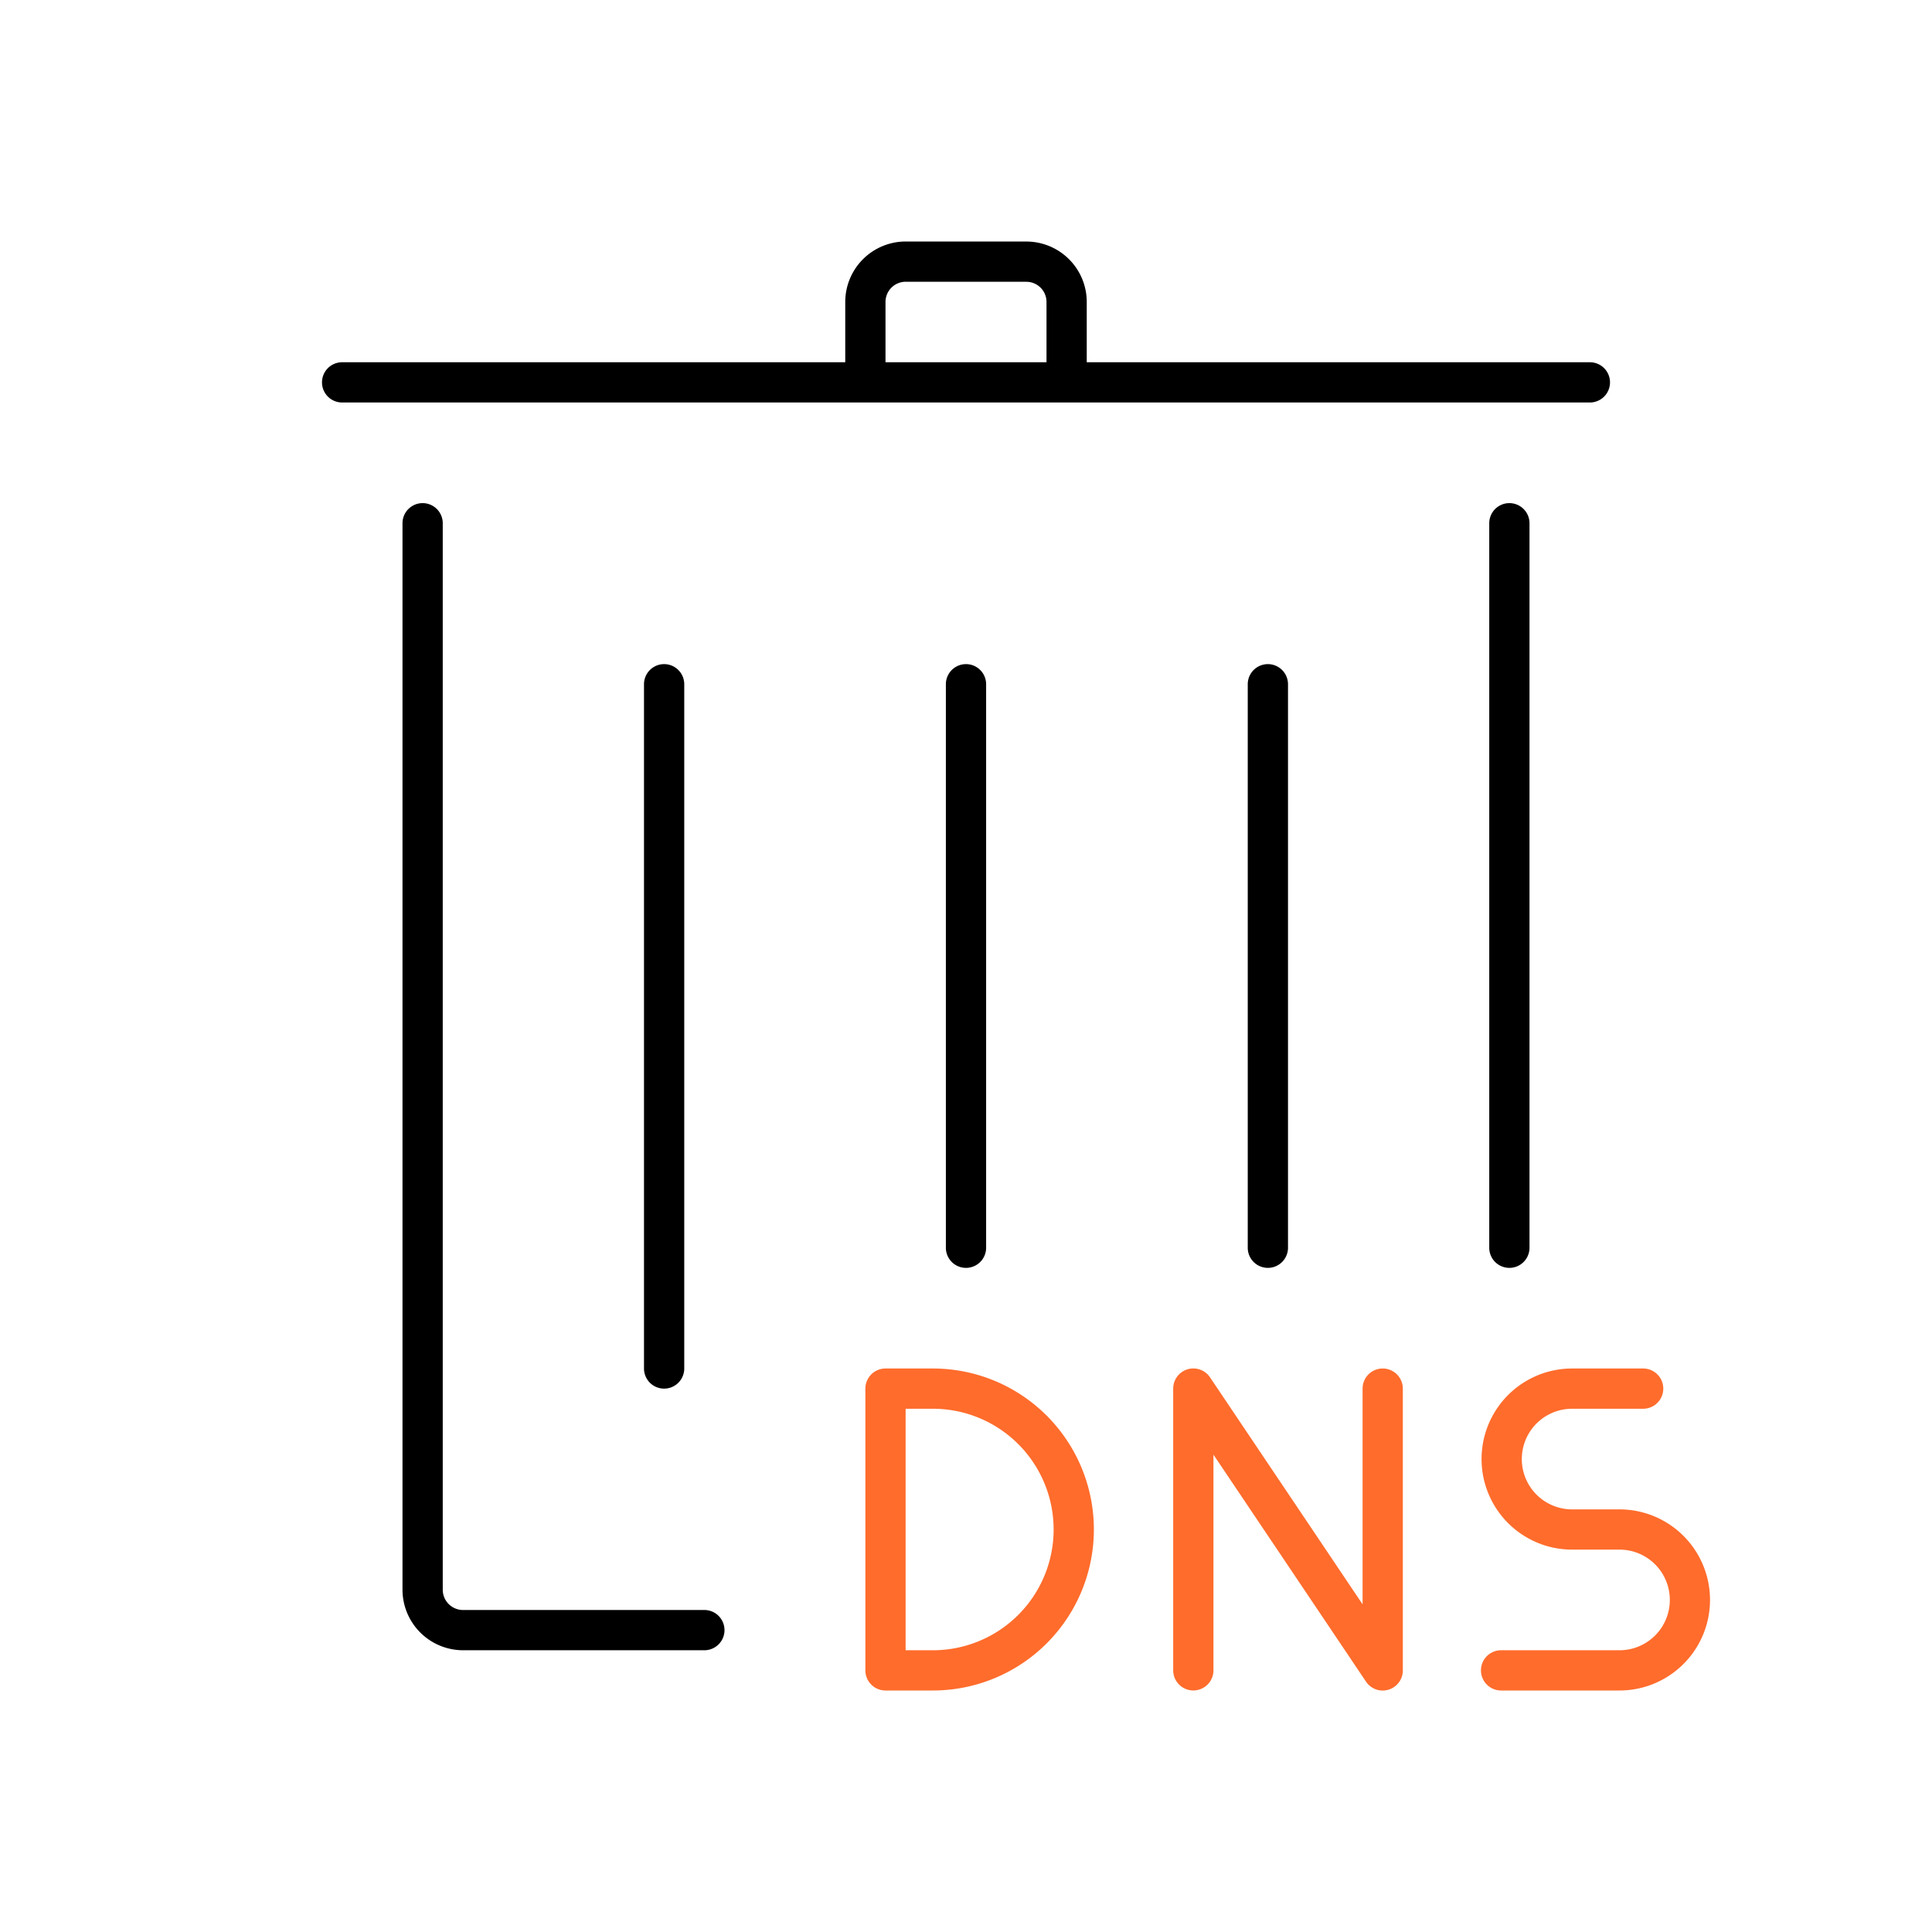 <svg xmlns="http://www.w3.org/2000/svg" viewBox="0 0 48 48">
    <defs>
        <style>.cls-1{fill:#ff6c2c;}</style>
    </defs>
    <g id="Base_Icons" data-name="Base Icons">
        <path d="M17.5,40H11.504A.504.504,0,0,1,11,39.496V13a.5.5,0,0,0-1,0V39.496A1.506,1.506,0,0,0,11.504,41H17.5a.5.5,0,0,0,0-1Z"/>
        <path d="M37,13V31a.5.5,0,0,0,1,0V13a.5.5,0,0,0-1,0Z"/>
        <path d="M39.5,10a.5.5,0,0,0,0-1H27V7.503A1.502,1.502,0,0,0,25.502,6.001L22.5,6A1.503,1.503,0,0,0,21,7.503V9H8.5a.5.5,0,0,0,0,1ZM22,7.503A.502.502,0,0,1,22.5,7l3.001.001A.501.501,0,0,1,26,7.503V9H22Z"/>
        <path d="M16,17V34a.5.5,0,0,0,1,0V17a.5.5,0,0,0-1,0Z"/>
        <path d="M23.5,17V31a.5.5,0,0,0,1,0V17a.5.5,0,0,0-1,0Z"/>
        <path d="M31,17V31a.5.5,0,0,0,1,0V17a.5.5,0,0,0-1,0Z"/>
    </g>
    <g id="Sub_Icons" data-name="Sub Icons">
        <path class="cls-1" d="M23.177,34H22a.5.5,0,0,0-.5.5v7a.5.5,0,0,0,.5.5h1.177a4,4,0,1,0,0-8Zm0,7H22.5V35h.677a3,3,0,1,1,0,6Z"/>
        <path class="cls-1" d="M34.353,34a.5.5,0,0,0-.5.5v5.359l-3.79-5.639a.5.5,0,0,0-.915.279v7a.5.5,0,0,0,1,0V36.141l3.79,5.639a.5.5,0,0,0,.915-.279v-7A.5.5,0,0,0,34.353,34Z"/>
        <path class="cls-1" d="M40.235,37.5H39.059a1.25,1.25,0,1,1,0-2.5h1.765a.5.5,0,0,0,0-1H39.059a2.25,2.25,0,1,0,0,4.5h1.177a1.25,1.25,0,1,1,0,2.5H37.294a.5.5,0,1,0,0,1h2.941a2.25,2.25,0,1,0,0-4.5Z"/>
    </g>
</svg>